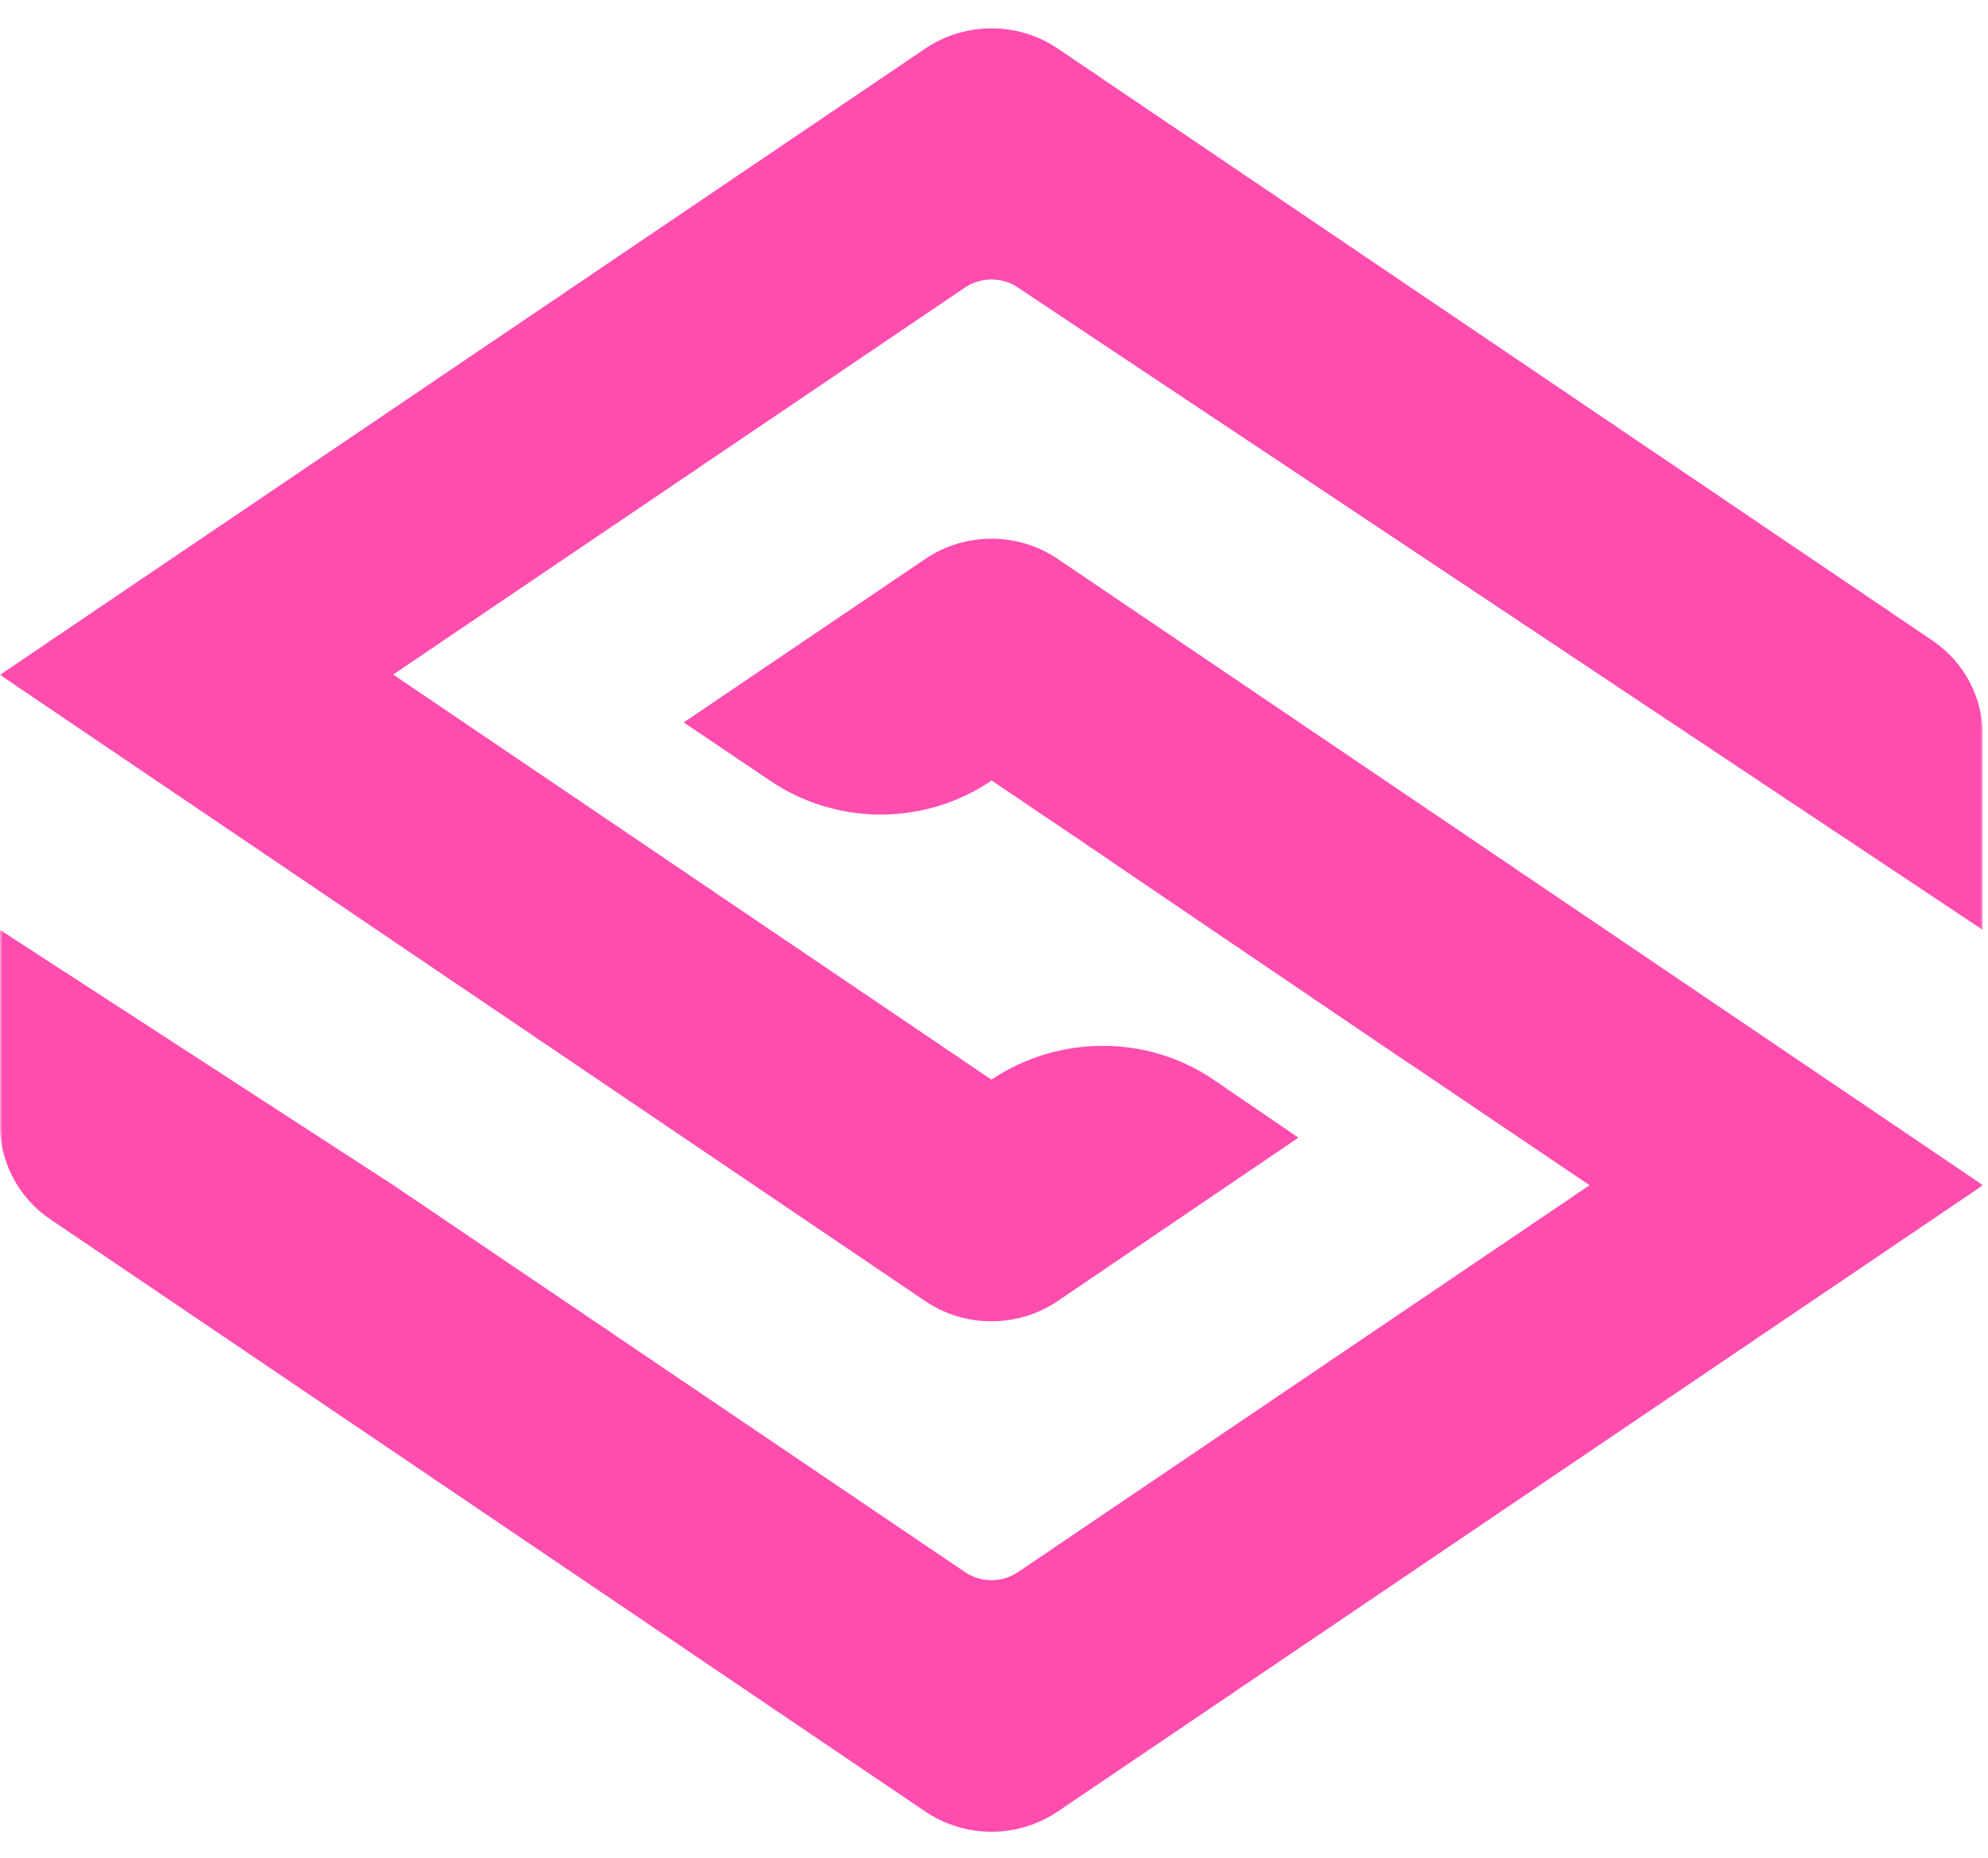 <svg width="365" height="341" viewBox="0 0 365 341" fill="none" xmlns="http://www.w3.org/2000/svg">
<mask id="mask0_61_200" style="mask-type:luminance" maskUnits="userSpaceOnUse" x="0" y="0" width="365" height="341">
<path d="M364.136 0.685H0V340.753H364.136V0.685Z" fill="white"/>
</mask>
<g mask="url(#mask0_61_200)">
<path d="M194.212 8.92C186.886 3.963 177.197 3.963 169.871 8.92L0 123.876L169.854 238.82C177.188 243.783 186.891 243.777 194.218 238.805L238.395 208.829L222.724 198.132C210.535 189.864 194.23 189.968 182.041 198.184L141.412 170.693L105.32 146.251L72.183 123.824L177.16 52.784C180.071 50.815 183.917 50.8 186.843 52.748L364.03 170.693V134.84C364.03 127.943 360.572 121.485 354.78 117.566L194.212 8.92Z" fill="#FF008E" fill-opacity="0.7"/>
<path d="M125.53 132.609L141.465 143.357C153.654 151.574 169.747 151.574 181.936 143.357L182.041 143.254L203.623 157.826L203.728 157.93L222.618 170.745L258.657 195.187H258.71L291.847 217.562L186.91 288.575C183.98 290.558 180.103 290.558 177.173 288.575L72.236 217.562L0 170.693V206.547C0 213.444 3.457 219.901 9.249 223.821L169.871 332.517C177.196 337.474 186.887 337.474 194.212 332.517L364.083 217.562L194.212 102.606C186.886 97.649 177.196 97.649 169.871 102.606L125.53 132.609Z" fill="#FF008E" fill-opacity="0.7"/>
</g>
</svg>
